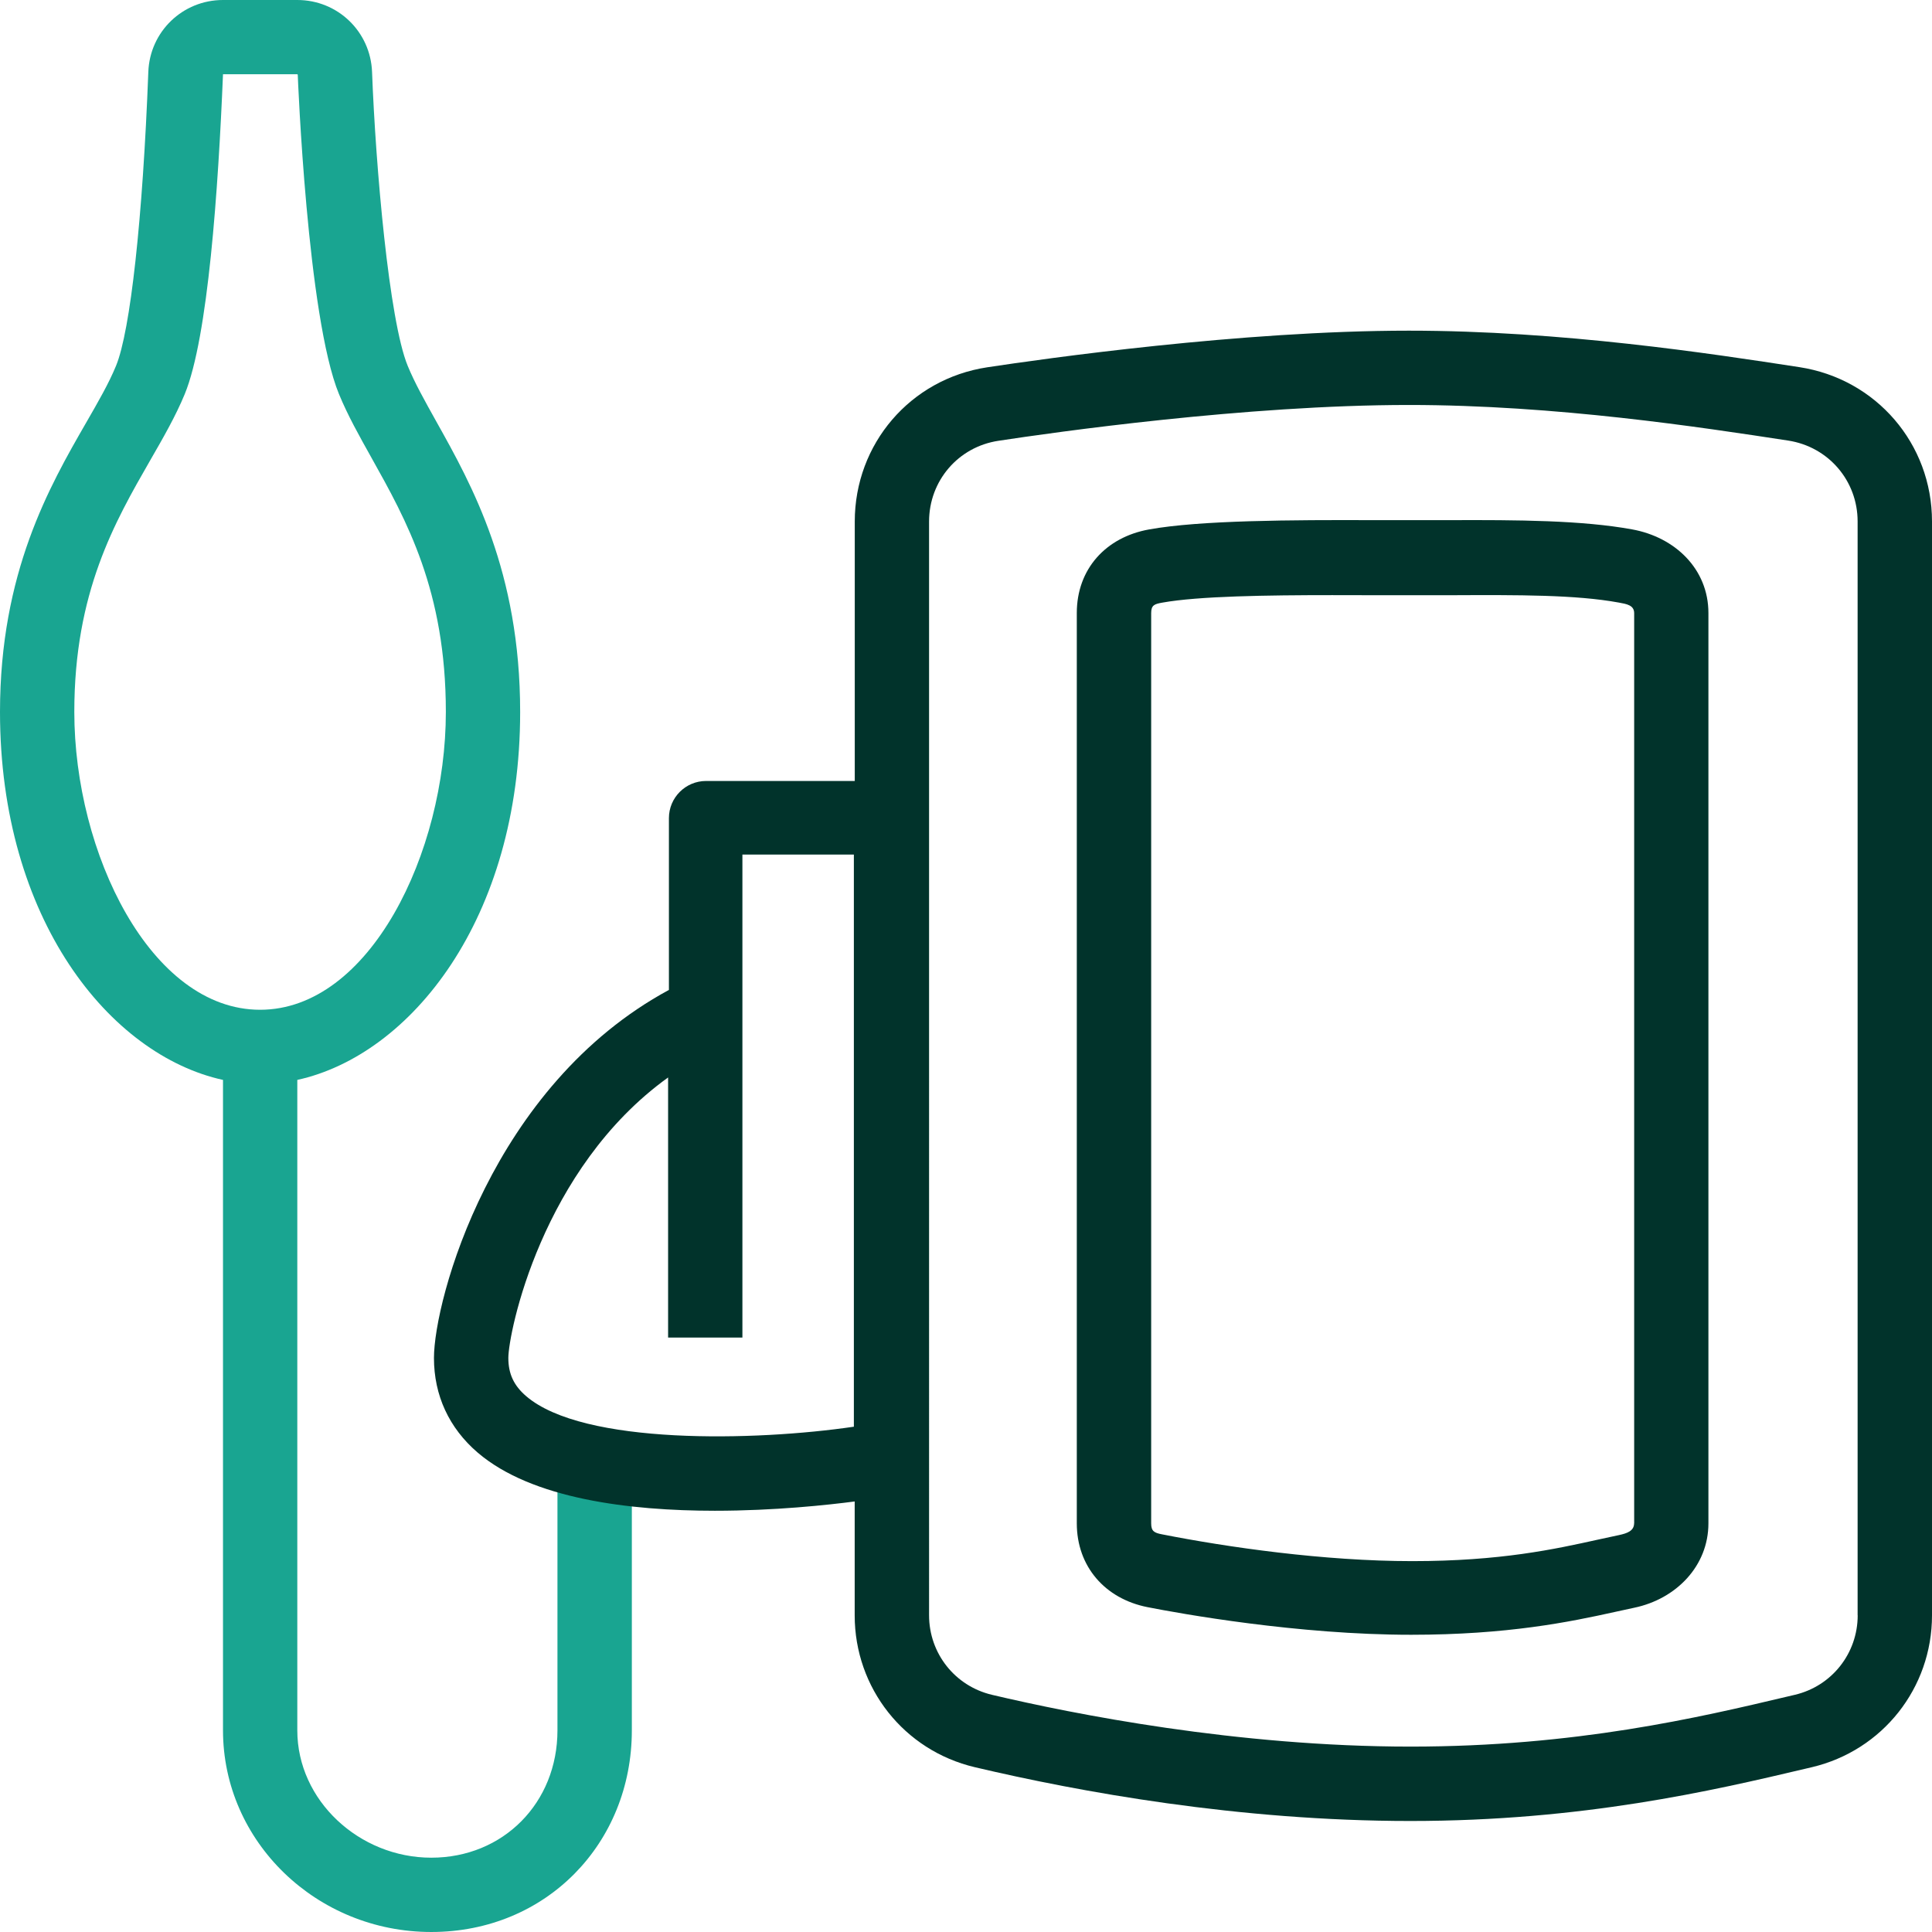 <?xml version="1.0" encoding="UTF-8"?>
<svg id="Positive" xmlns="http://www.w3.org/2000/svg" viewBox="0 0 260 260">
  <defs>
    <style>
      .cls-1 {
        fill: #19a591;
      }

      .cls-1, .cls-2 {
        stroke-width: 0px;
      }

      .cls-2 {
        fill: #01332b;
      }
    </style>
  </defs>
  <g id="Wound_Care" data-name="Wound Care">
    <path class="cls-1" d="M75.02,200.71v32.15c0,9.77-7.3,17.14-16.98,17.14s-18.03-7.69-18.03-17.14v-87.53c15.24-3.34,29.99-21.64,29.99-49.52,0-18.91-6.51-30.56-11.27-39.06-1.56-2.8-2.92-5.22-3.86-7.51-2.51-6.09-4.32-26.81-4.8-39.56-.21-5.43-4.62-9.68-10.06-9.68h-10c-5.43,0-9.85,4.25-10.05,9.68-.75,19.7-2.41,34.86-4.35,39.56-.96,2.34-2.39,4.82-4.05,7.7C6.68,65.42,0,77.04,0,95.81c0,27.88,14.77,46.18,30.01,49.52v87.53c0,14.96,12.57,27.14,28.03,27.14s26.99-11.92,26.99-27.14v-30.25c-3.46-.39-6.85-1-10-1.9ZM35,135.89c-14.73,0-25-21.12-25-40.08,0-16.1,5.44-25.55,10.23-33.89,1.76-3.05,3.41-5.93,4.63-8.88,3.15-7.66,4.51-27.61,5.15-43.05h10l.06.06c.01.33,1.28,32.63,5.55,42.99,1.17,2.85,2.73,5.63,4.38,8.58,4.69,8.38,10,17.88,10,34.19,0,18.96-10.27,40.08-25,40.08Z"/>
    <path class="cls-2" d="M219.63,71.24c-6.71-1.22-15.28-1.28-24.72-1.24-3.25.01-6.28.01-10,0-10.99-.04-23.43.01-30.28,1.25-5.83,1.05-9.72,5.34-9.72,11.25v122.5c0,5.81,3.8,10.15,9.5,11.28,4.51.89,20.25,3.72,35.5,3.72,12.98,0,21.35-1.73,27.36-3.06.93-.2,1.81-.4,2.67-.58,5.63-1.18,9.97-5.61,9.97-11.36v-122.5c0-5.91-4.47-10.21-10.28-11.26ZM219.91,205c0,1.04-.99,1.36-2.01,1.58-.89.19-1.82.39-2.78.6-5.87,1.3-13.17,2.91-25.06,2.91s-24.88-1.87-33.7-3.61c-1.03-.2-1.44-.42-1.44-1.47v-122.5c0-1.07.43-1.22,1.49-1.41,4.88-.88,14.15-1.01,22.86-1.01,1.92,0,3.82,0,5.64.01,3.75.01,7.18.01,10.46,0,8.95-.04,16.68-.07,22.48.99,1.05.19,2.07.35,2.07,1.43v122.5ZM242.16,49.41c-11.98-1.84-32.02-4.91-52.56-4.91-22.6,0-49.15,3.78-56.75,4.93-10.33,1.57-17.82,10.3-17.82,20.76v34.91h-20.01c-2.76,0-5,2.24-5,5v23.12c-23.87,12.9-31.62,41.77-31.62,49.53,0,5.02,2.03,9.43,5.88,12.73,7.29,6.25,20.49,7.83,31.91,7.83,8.07,0,15.24-.78,18.83-1.25v15.33c0,9.78,6.64,18.18,16.16,20.43,13.98,3.3,35.49,7.24,58.63,7.24s40.62-4.07,53.18-7.04l.85-.2c9.51-2.25,16.16-10.65,16.16-20.43V70.17c0-10.44-7.5-19.17-17.84-20.76ZM70.81,187.89c-1.66-1.42-2.4-3.01-2.4-5.14,0-3.33,4.45-25.48,21.5-37.75v35h10v-65h15v77c-13.28,1.95-36.42,2.49-44.1-4.11ZM250,217.38c0,5.12-3.48,9.53-8.46,10.7l-.85.2c-12.08,2.86-28.62,6.77-50.87,6.77-23.34,0-45.31-4.37-56.33-6.97-4.98-1.18-8.46-5.58-8.46-10.7V70.19c0-5.48,3.92-10.05,9.33-10.87,7.42-1.13,33.34-4.82,55.24-4.82,19.77,0,39.35,3,51.04,4.79,5.42.83,9.35,5.41,9.35,10.88v147.21Z"/>
  </g>
</svg>